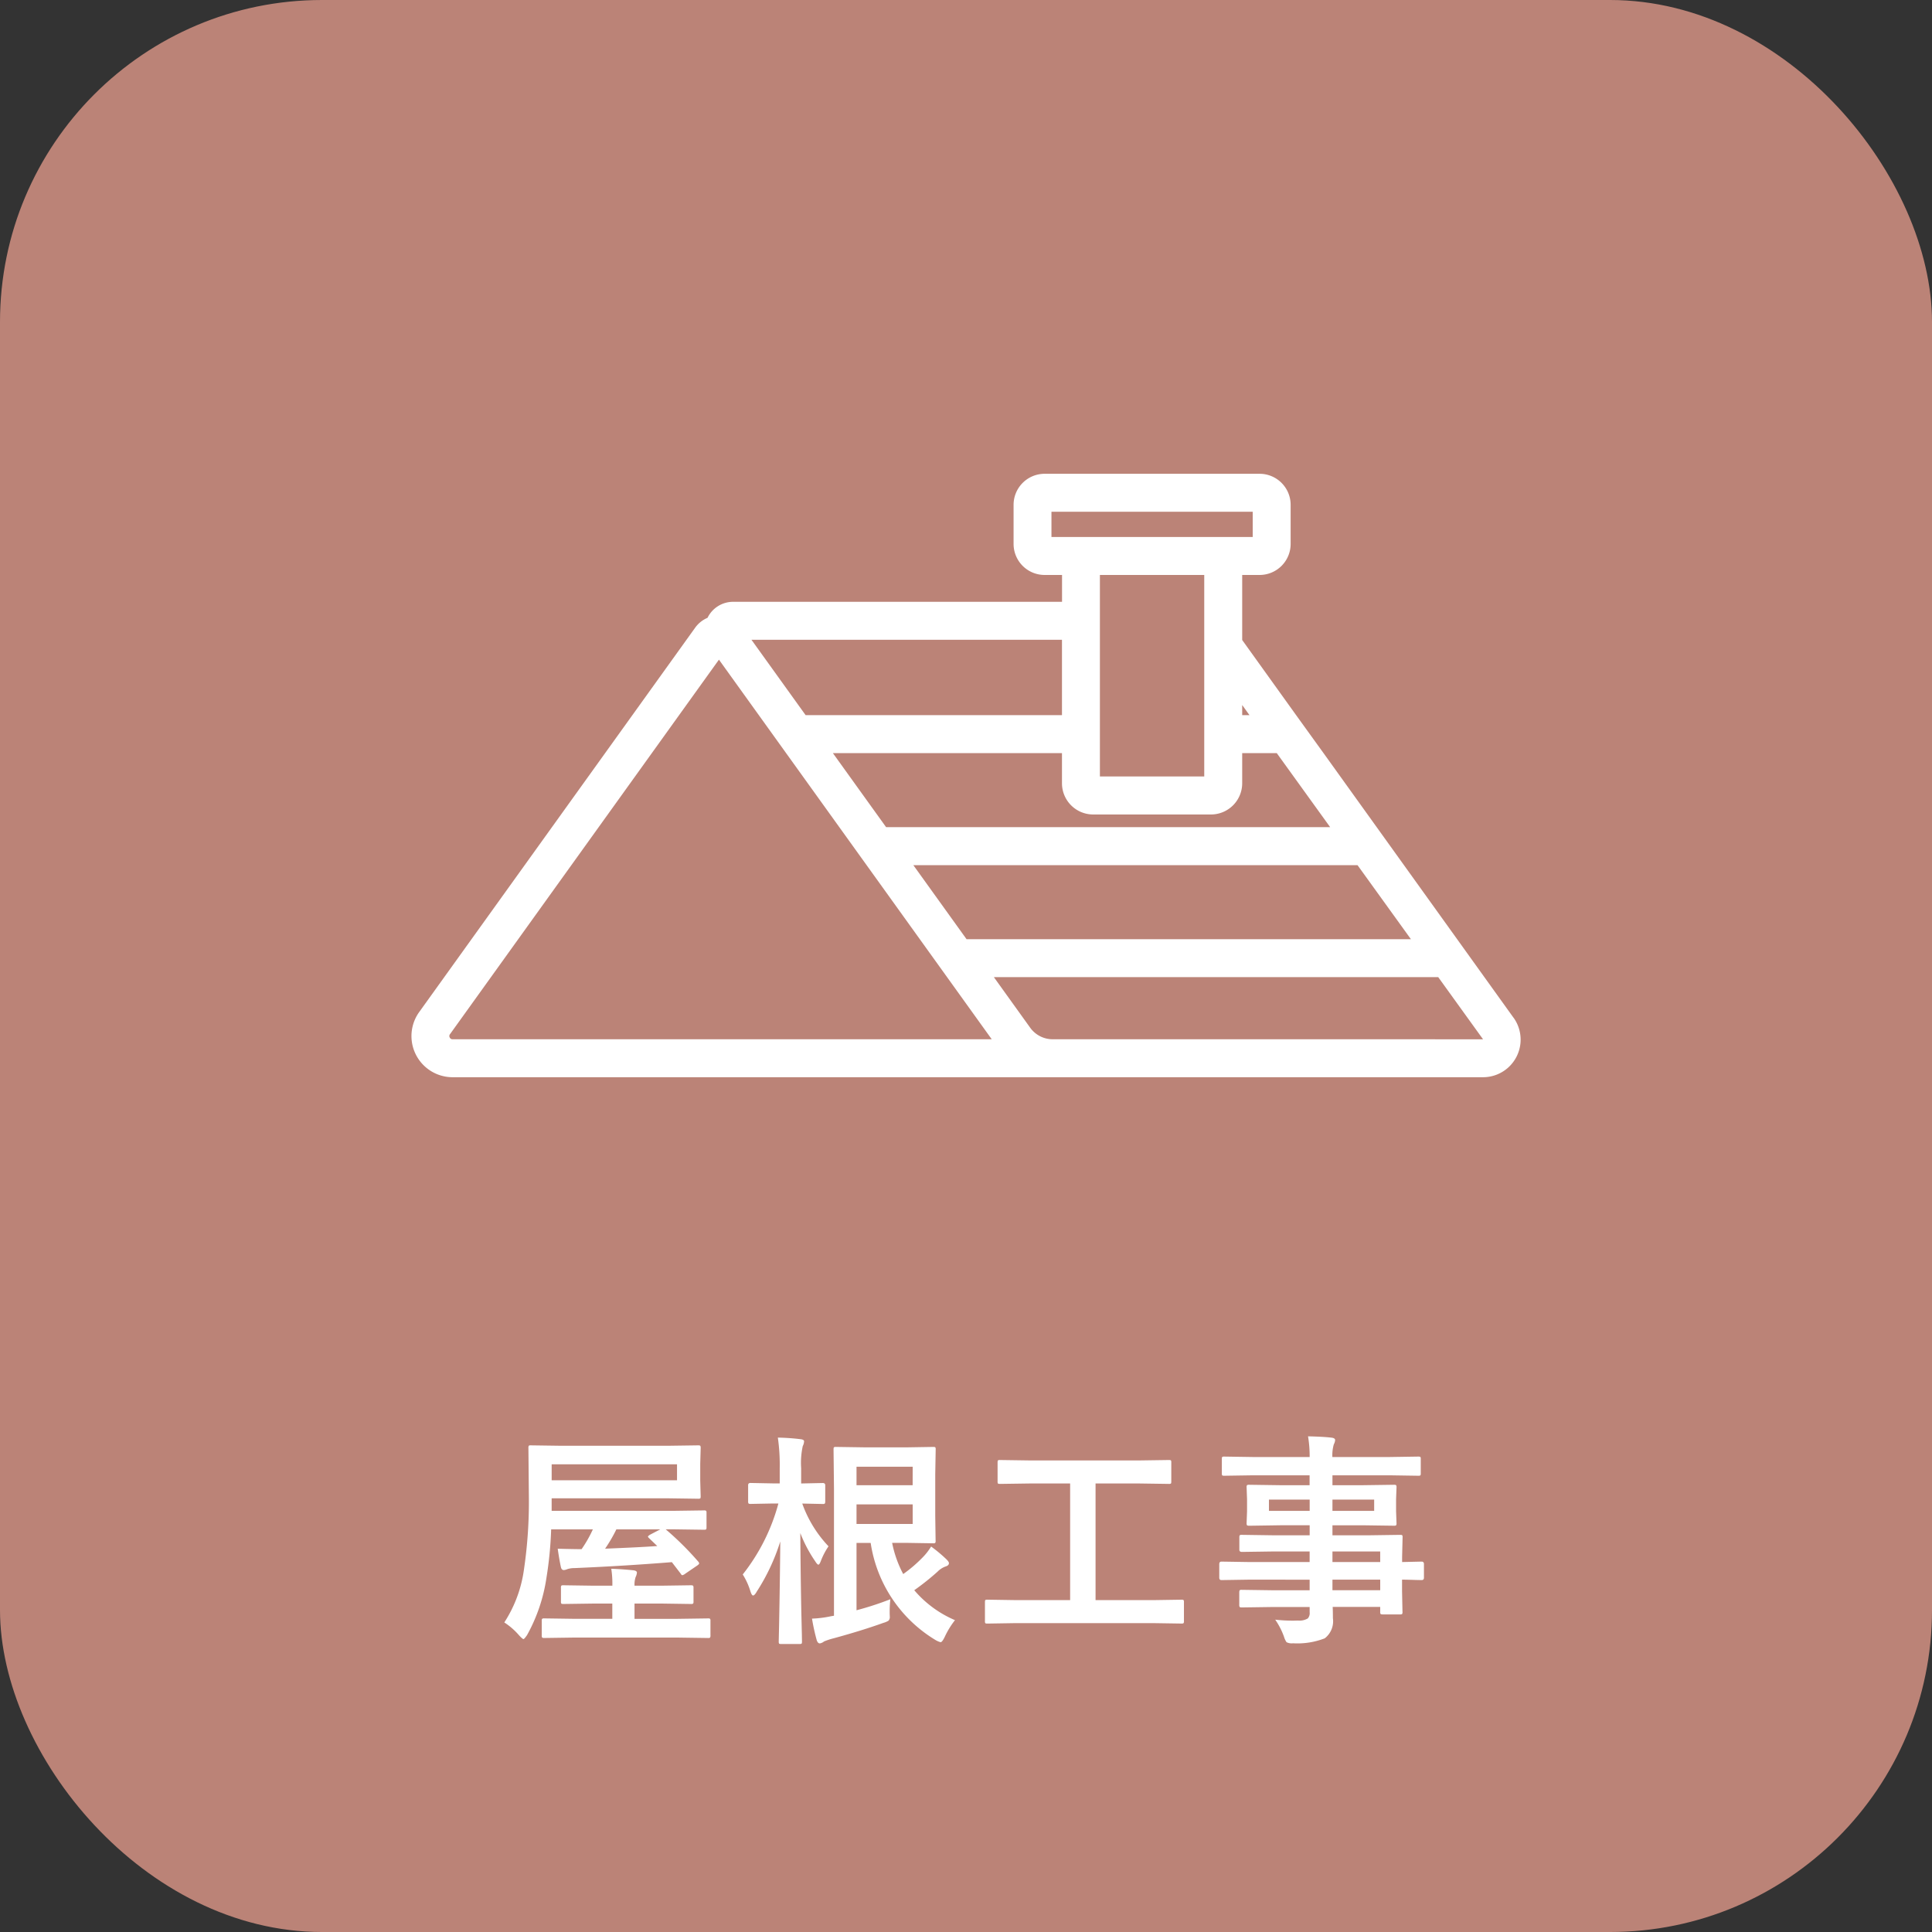 <svg xmlns="http://www.w3.org/2000/svg" xmlns:xlink="http://www.w3.org/1999/xlink" width="120" height="120" viewBox="0 0 120 120">
  <rect x="0" y="0" width="120" height="120" fill="#333333" stroke="none"/>
  <defs>
    <clipPath id="clip-path">
      <rect id="長方形_10590" data-name="長方形 10590" width="68.892" height="37.481" fill="#fff"/>
    </clipPath>
  </defs>
  <g id="グループ_50752" data-name="グループ 50752" transform="translate(-1079 -6606)">
    <rect id="長方形_10585" data-name="長方形 10585" width="120" height="120" rx="20" transform="translate(1079 6606)" fill="#bb8377"/>
    <path id="パス_137254" data-name="パス 137254" d="M-25.359-4.806q1.039.027,1.483.027a7.851,7.851,0,0,0,.7-1.23h-2.591a23.412,23.412,0,0,1-.294,3.021,10.435,10.435,0,0,1-1.2,3.541q-.171.253-.226.253t-.267-.226a4.26,4.26,0,0,0-.923-.807,8.021,8.021,0,0,0,1.217-3.261,28.8,28.8,0,0,0,.308-4.635l-.027-2.933a.249.249,0,0,1,.027-.15.178.178,0,0,1,.109-.021l1.935.027h6.542l1.928-.027q.116,0,.137.034a.276.276,0,0,1,.021.137l-.027.964v1.073l.027.95q0,.116-.027.137a.255.255,0,0,1-.13.021l-1.928-.027h-7.171v.779h7.52l1.928-.027a.249.249,0,0,1,.15.027.235.235,0,0,1,.021.123v.9q0,.109-.027.13a.324.324,0,0,1-.144.021l-1.928-.027h-.437a18.729,18.729,0,0,1,2.017,2,.219.219,0,0,1,.062.116q0,.055-.144.15l-.711.485a.5.5,0,0,1-.185.1q-.055,0-.109-.1l-.547-.711q-2.987.239-6.05.369a1.4,1.4,0,0,0-.451.068.621.621,0,0,1-.205.055q-.144,0-.185-.185Q-25.263-4.129-25.359-4.806Zm7.41-4.252v-.991h-7.786v.991Zm-1.723,3.609q-.082-.075-.082-.109t.123-.116l.643-.335h-2.728a9.453,9.453,0,0,1-.7,1.2q2.229-.089,3.24-.164ZM-24.292.711-26.2.738q-.109,0-.13-.034a.255.255,0,0,1-.021-.13v-.9a.205.205,0,0,1,.024-.126A.205.205,0,0,1-26.2-.479l1.907.027h2.324V-1.4h-1.148L-25-1.374q-.116,0-.137-.027a.255.255,0,0,1-.021-.13v-.841a.232.232,0,0,1,.027-.144A.255.255,0,0,1-25-2.536l1.887.027h1.148v-.027a5.946,5.946,0,0,0-.068-1.025q.636.021,1.313.089.28.021.28.15a.773.773,0,0,1-.082.28,1.488,1.488,0,0,0-.068.492v.041h1.62l1.88-.027q.116,0,.144.034a.255.255,0,0,1,.021.13v.841a.222.222,0,0,1-.024.133.24.24,0,0,1-.14.024l-1.88-.027h-1.62v.95h2.659l1.9-.027a.216.216,0,0,1,.137.027.235.235,0,0,1,.021.123v.9A.232.232,0,0,1-15.9.718a.255.255,0,0,1-.13.021l-1.9-.027ZM-4.7-1.668q-.041.41-.041.711v.185q.007.137.007.171a.326.326,0,0,1-.082.267A1.22,1.22,0,0,1-5.135-.2Q-6.448.273-8.2.752a4.4,4.4,0,0,0-.615.2.56.56,0,0,1-.267.123q-.116,0-.185-.185A12.638,12.638,0,0,1-9.565-.465a6.623,6.623,0,0,0,1.189-.15L-8.2-.643V-8.524l-.027-2.447q0-.116.027-.137a.255.255,0,0,1,.13-.021l1.832.027h2.536l1.661-.027q.116,0,.137.027a.255.255,0,0,1,.021.13l-.027,1.538v2.6L-1.888-5.3a.222.222,0,0,1-.024.133.222.222,0,0,1-.133.024l-1.661-.027h-.882A7.009,7.009,0,0,0-3.9-3.233,8.623,8.623,0,0,0-2.7-4.259a3.618,3.618,0,0,0,.533-.684,9.007,9.007,0,0,1,.957.8q.15.15.15.232,0,.137-.185.2a1.306,1.306,0,0,0-.513.321A15.354,15.354,0,0,1-3.214-2.229,6.826,6.826,0,0,0-.685-.369,5.229,5.229,0,0,0-1.314.656Q-1.478,1-1.58,1A1.264,1.264,0,0,1-1.888.868,8.507,8.507,0,0,1-5.921-5.168H-6.8V-.984A19.259,19.259,0,0,0-4.7-1.668Zm1.388-4.676V-7.561H-6.8v1.217Zm0-3.555H-6.8V-8.75h3.486Zm-9.7,7.786q-.13.212-.212.212t-.164-.253a4.24,4.24,0,0,0-.479-1.053,12.221,12.221,0,0,0,2.215-4.409h-.328l-1.408.027q-.1,0-.123-.034a.255.255,0,0,1-.021-.13v-1q0-.137.144-.137l1.408.027h.41V-9.8a11.889,11.889,0,0,0-.116-1.907,13.214,13.214,0,0,1,1.429.1q.2.027.2.13a.7.7,0,0,1-.082.294,4.877,4.877,0,0,0-.1,1.374v.95L-8.9-8.887q.157,0,.157.137v1q0,.116-.034.144a.214.214,0,0,1-.123.021l-1.271-.027A7.515,7.515,0,0,0-8.539-4.956a4.328,4.328,0,0,0-.472.9q-.089.239-.157.239t-.2-.212a8.437,8.437,0,0,1-.923-1.75q.014,2.352.062,4.881.014.554.034,1.415.007.39.007.444,0,.109-.027.13a.255.255,0,0,1-.13.021h-1.135q-.109,0-.13-.027a.235.235,0,0,1-.021-.123q0-.055.021-.991.055-2.851.075-5.229A12.7,12.7,0,0,1-13.017-2.112ZM3.091-.185,1.328-.157q-.109,0-.13-.027a.235.235,0,0,1-.021-.123V-1.483q0-.116.027-.137a.235.235,0,0,1,.123-.021l1.764.027H6.468V-8.859H4.007l-1.894.027q-.109,0-.13-.027a.235.235,0,0,1-.021-.123v-1.183q0-.109.027-.13a.235.235,0,0,1,.123-.021l1.894.027H10.72l1.88-.027q.109,0,.13.027a.235.235,0,0,1,.021.123v1.183q0,.109-.027.13a.235.235,0,0,1-.123.021l-1.88-.027H8.047v7.246h3.568l1.764-.027a.216.216,0,0,1,.137.027.255.255,0,0,1,.021.13V-.308a.205.205,0,0,1-.024.126.222.222,0,0,1-.133.024L11.616-.185Zm14.5-2.7-1.723.027q-.137,0-.137-.15v-.841q0-.157.137-.157l1.723.027h3.753v-.656H19.035l-1.9.027q-.157,0-.157-.137v-.772q0-.109.034-.13a.214.214,0,0,1,.123-.021l1.9.027h2.311v-.622h-1.8L17.6-6.234q-.123,0-.15-.034a.276.276,0,0,1-.021-.137l.027-.725v-.752l-.027-.731a.232.232,0,0,1,.027-.144.324.324,0,0,1,.144-.021l1.941.027h1.8v-.615H17.819l-1.777.027q-.109,0-.13-.027a.235.235,0,0,1-.021-.123v-.889q0-.109.027-.13a.235.235,0,0,1,.123-.021l1.777.027h3.527a7.548,7.548,0,0,0-.1-1.285q.943.021,1.456.082.226.027.226.15a.639.639,0,0,1-.082.267,2.436,2.436,0,0,0-.089.786h3.555l1.777-.027q.116,0,.137.027a.235.235,0,0,1,.021.123v.889q0,.109-.027.13a.255.255,0,0,1-.13.021l-1.777-.027H22.761v.615H24.62l1.962-.027q.116,0,.137.034a.255.255,0,0,1,.021.13l-.027.731v.752l.027.725a.249.249,0,0,1-.027.15.255.255,0,0,1-.13.021L24.62-6.262H22.761v.622h2.27l1.928-.027q.116,0,.137.027a.235.235,0,0,1,.021.123L27.088-4.3v.321L28.3-4.006q.144,0,.144.157v.841q0,.15-.144.15l-.362-.007q-.39-.014-.854-.021v.711l.027,1.292a.222.222,0,0,1-.024.133.222.222,0,0,1-.133.024H25.885q-.109,0-.137-.034a.214.214,0,0,1-.021-.123v-.308H22.775q.014.253.014.7A1.341,1.341,0,0,1,22.282.759a4.667,4.667,0,0,1-1.969.308A.715.715,0,0,1,19.91,1a1.191,1.191,0,0,1-.157-.335A4.513,4.513,0,0,0,19.206-.4a9.79,9.79,0,0,0,1.066.062q.144,0,.349-.007a1.017,1.017,0,0,0,.608-.13.5.5,0,0,0,.116-.39v-.321h-2.3l-1.914.027q-.109,0-.137-.034a.276.276,0,0,1-.021-.137v-.752q0-.123.034-.15a.214.214,0,0,1,.123-.021l1.914.027h2.3v-.656Zm8.135-1.75H22.761v.656h2.967ZM22.761-2.229h2.967v-.656H22.761Zm2.591-4.929v-.7H22.761v.7Zm-6.535,0h2.529v-.7H18.817Z" transform="translate(1139 6707)" fill="#fff"/>
    <g id="グループ_50504" data-name="グループ 50504" transform="translate(1104.555 6635.428)">
      <g id="グループ_50503" data-name="グループ 50503" clip-path="url(#clip-path)">
        <path id="パス_18802" data-name="パス 18802" d="M68.452,33.783l-11.8-16.433h0L55.533,15.8l-.577-.8h0L51.6,10.324V6.284h1.082a1.929,1.929,0,0,0,1.927-1.927V1.927A1.929,1.929,0,0,0,52.682,0H39.323A1.929,1.929,0,0,0,37.4,1.927v2.43a1.929,1.929,0,0,0,1.927,1.927h1.083V7.952H19.991a1.764,1.764,0,0,0-1.6.994,1.814,1.814,0,0,0-.748.586L.486,33.427A2.556,2.556,0,0,0,2.559,37.48h64a2.335,2.335,0,0,0,1.894-3.7M62.08,28.908h-27.6l-3.306-4.6H58.763ZM52.053,14.992H51.6v-.63ZM39.753,2.356h12.5V3.927h-12.5Zm9.49,3.929V18.8H42.762V6.285Zm-6.9,14.876h7.317A1.941,1.941,0,0,0,51.6,19.222V17.349h2.147l3.317,4.6H29.483l-3.306-4.6H40.406v1.873a1.94,1.94,0,0,0,1.938,1.939M40.406,10.309v4.683H24.484l-3.365-4.683ZM2.559,35.123a.187.187,0,0,1-.18-.11A.184.184,0,0,1,2.4,34.8L19.1,11.544,36.043,35.123Zm37.269,0h0a1.721,1.721,0,0,1-1.392-.712l-2.26-3.147h27.6l2.783,3.86Z" transform="translate(0 0)" fill="#fff"/>
      </g>
    </g>
  </g>
</svg>
